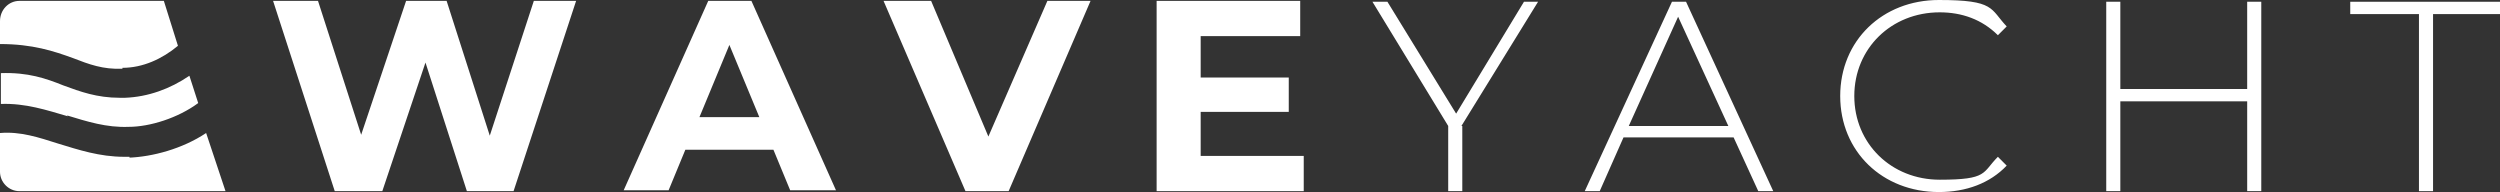 <svg xmlns="http://www.w3.org/2000/svg" id="Ebene_1" viewBox="0 0 283.8 21.8"><rect x="0" y="0" width="283.8" height="21.8" fill="#333333" stroke="none"/><defs><style>      .st0 {        fill: #fff;      }    </style></defs><g id="Ebene_11"><g><g><polygon class="st0" points="55.6 15.4 50.7 .1 46.1 .1 41 15.3 36.1 .1 31 .1 38 21.7 43.4 21.7 48.3 7.1 53 21.7 58.3 21.7 65.4 .1 60.6 .1 55.6 15.4"></polygon><path class="st0" d="M80.4.1l-9.6,21.5h5.1l1.9-4.6h10l1.9,4.6h5.2L85.3.1h-4.9ZM79.4,13.3l3.4-8.2,3.4,8.2h-6.8Z"></path><polygon class="st0" points="112.2 15.5 105.7 .1 100.3 .1 109.6 21.7 114.5 21.7 123.8 .1 118.9 .1 112.2 15.5"></polygon><polygon class="st0" points="136.3 17.7 136.3 12.7 146.3 12.7 146.3 8.8 136.3 8.8 136.3 4.1 147.6 4.1 147.6 .1 131.3 .1 131.3 21.7 148 21.7 148 17.7 136.3 17.7"></polygon><path class="st0" d="M13.9,7.7c2.3,0,4.5-1,6.3-2.5L18.6.1H2.2C1,.1,0,1.1,0,2.4v2.6c3.7,0,6.1.8,8.3,1.6,1.8.7,3.4,1.3,5.6,1.2h0Z"></path><path class="st0" d="M7.6,13.1c2.3.7,4.5,1.4,7,1.3,2.4,0,5.6-1,7.9-2.7l-1-3.1c-2.2,1.5-4.7,2.4-7.3,2.5h-.6c-2.6,0-4.5-.7-6.4-1.4-2-.8-4-1.5-7.1-1.4v3.5c2.8-.1,5.2.7,7.6,1.4h0Z"></path><path class="st0" d="M14.7,17.8h-.6c-2.8,0-5.2-.8-7.5-1.5C4.4,15.6,2.3,14.9,0,15.1v4.4C0,20.7,1,21.7,2.2,21.7h23.4l-2.2-6.6c-2.7,1.8-6.1,2.7-8.8,2.8h.1Z"></path></g><g><path class="st0" d="M166,14.3v7.4h-1.6v-7.4L155.8.2h1.7l7.8,12.7L173,.2h1.6l-8.7,14.1h0Z"></path><path class="st0" d="M196.8,15.6h-12.5l-2.7,6.1h-1.7L189.8.2h1.6l9.9,21.5h-1.7l-2.8-6.1ZM196.2,14.3l-5.7-12.4-5.6,12.4h11.3Z"></path><path class="st0" d="M208.9,10.9C208.9,4.6,213.7,0,220.1,0s5.8,1,7.7,3l-1,1c-1.8-1.8-4.1-2.6-6.6-2.6-5.5,0-9.7,4.1-9.7,9.5s4.2,9.5,9.7,9.5,4.8-.8,6.6-2.6l1,1c-1.9,2-4.6,3-7.7,3-6.4,0-11.2-4.6-11.2-10.9Z"></path><path class="st0" d="M256.7.2v21.5h-1.6v-10.2h-14.4v10.2h-1.6V.2h1.6v9.9h14.4V.2h1.6Z"></path><path class="st0" d="M274.5,1.6h-7.7V.2h17.1v1.4h-7.7v20.1h-1.6V1.6h0Z"></path></g></g></g></svg>
